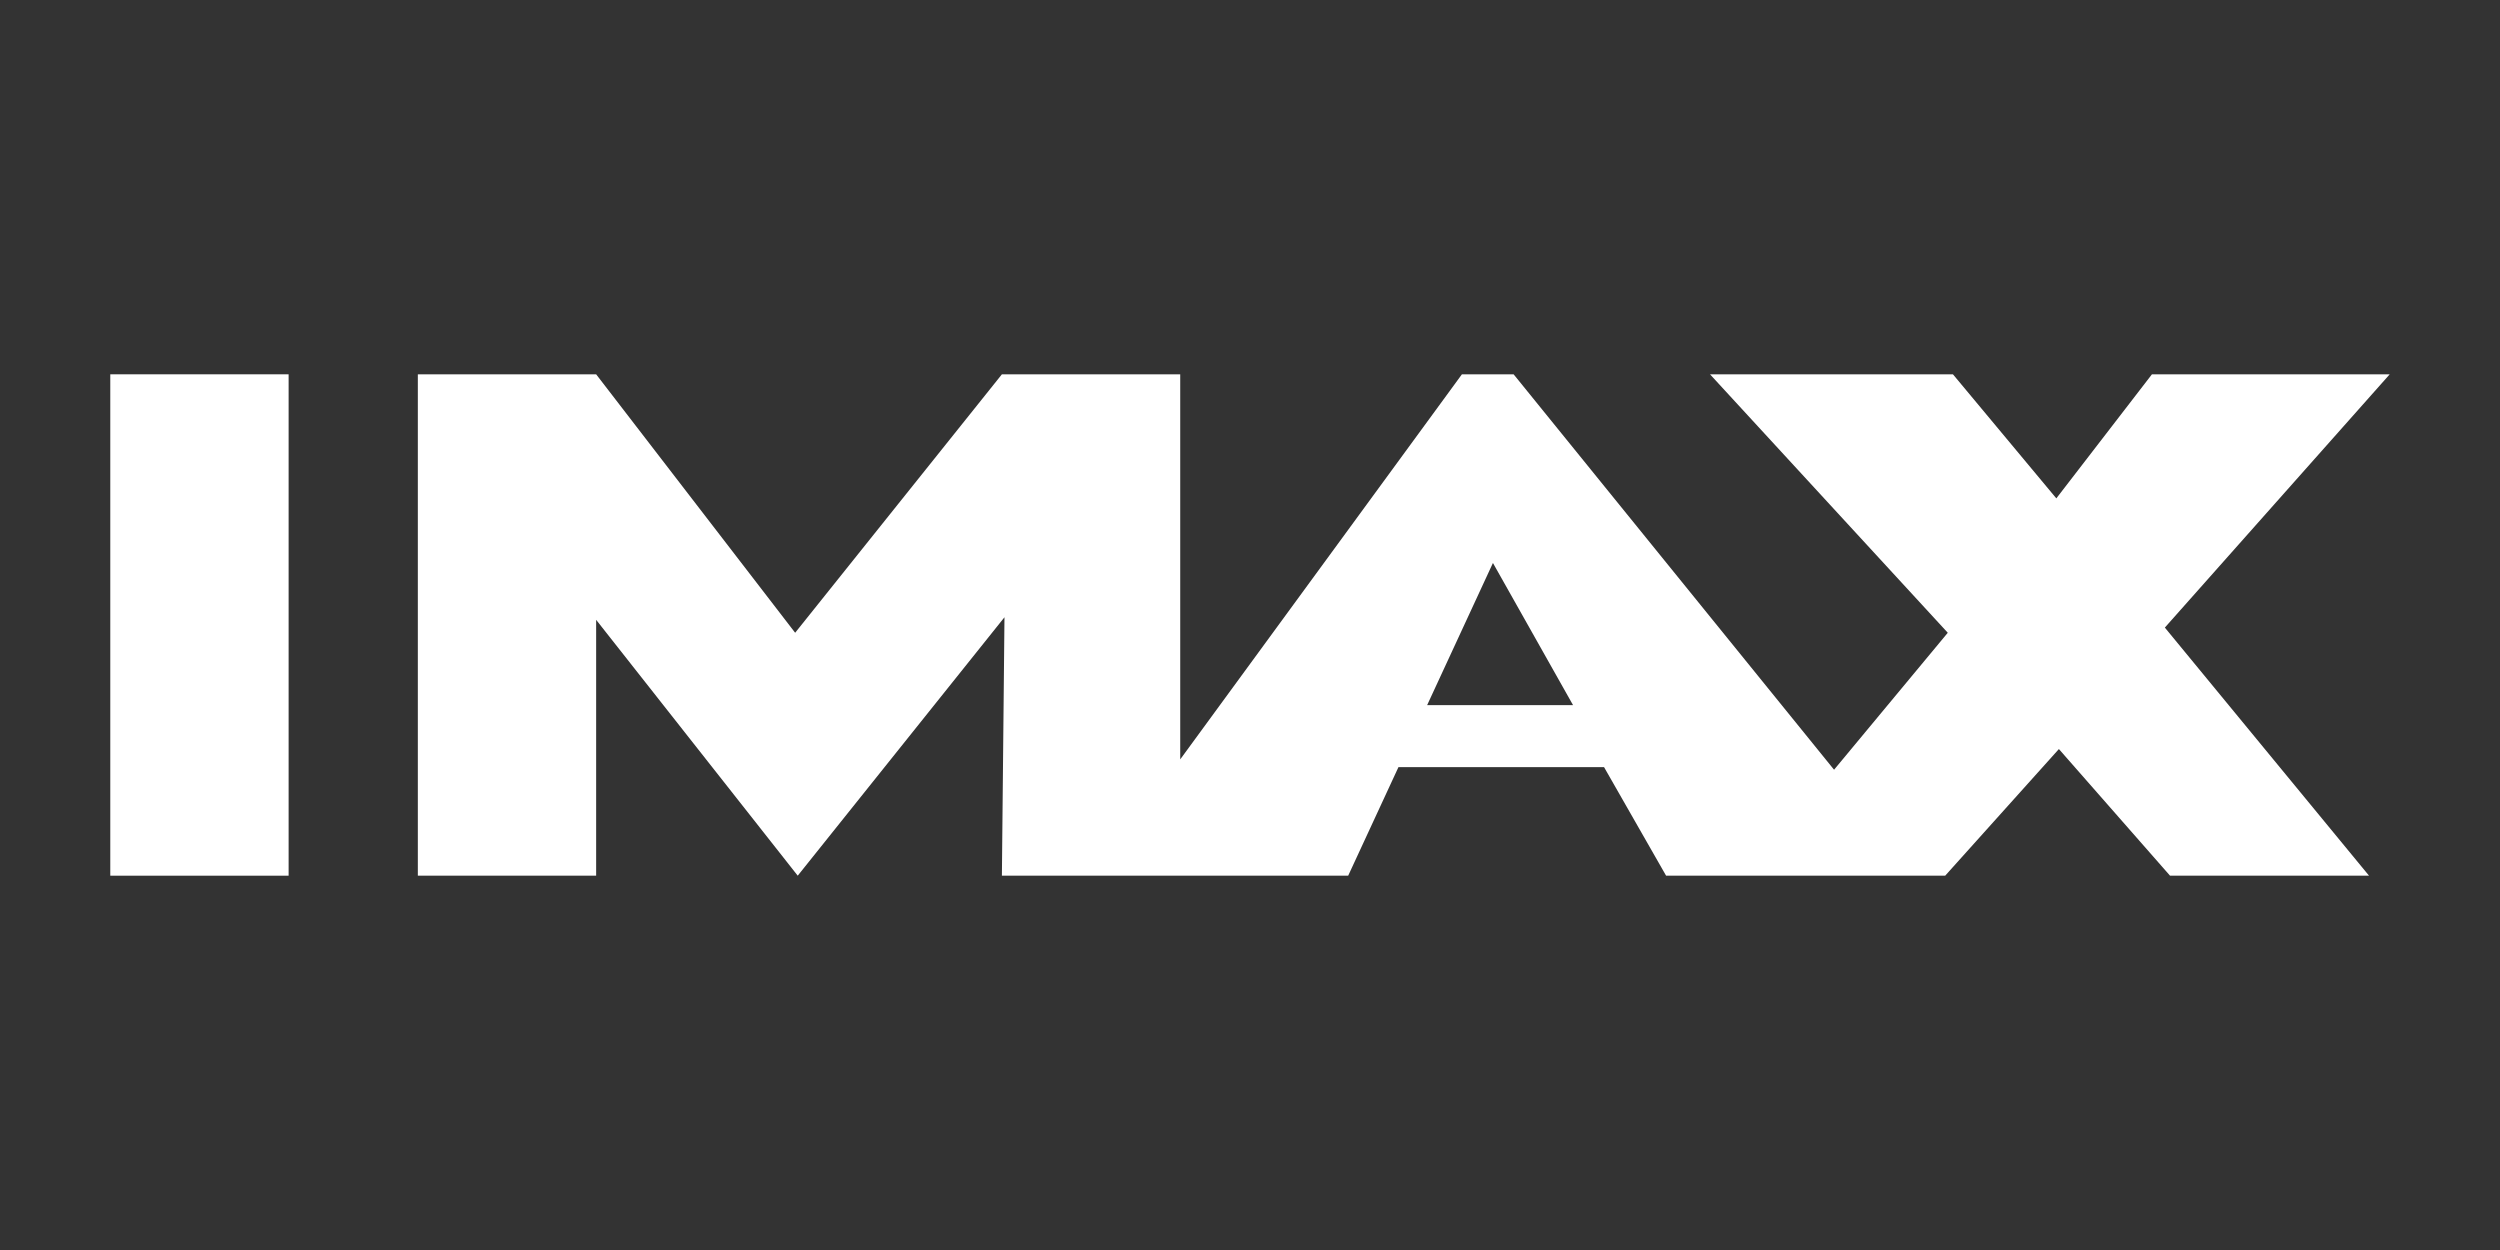 <svg width="200" height="100" viewBox="0 0 200 100" fill="none" xmlns="http://www.w3.org/2000/svg">
<rect x="0" y="0" width="200" height="100" fill="#333333" stroke="none"/>
<g clip-path="url(#clip0_213_66)">
<g clip-path="url(#clip1_213_66)">
<path d="M47.692 29.945L63.612 50.621L80.152 29.945H94.418V60.751L116.953 29.945H121.089L146.725 61.578L155.822 50.621L136.801 29.945H156.235L164.506 39.87L172.155 29.945H191.177L173.188 50.207L189.522 70.055H173.602L164.712 59.924L155.615 70.055H133.287L128.324 61.371H111.876L107.855 70.055H80.152L80.358 49.38L63.818 70.055L47.692 49.587V70.055H33.427V29.945H47.692ZM114.172 56.409H125.843L119.435 45.038L114.172 56.409Z" fill="white"/>
<path fill-rule="evenodd" clip-rule="evenodd" d="M23.089 70.055V29.945H8.823V70.055H23.089Z" fill="white"/>
</g>
</g>
<defs>
<clipPath id="clip0_213_66">
<rect width="200" height="100" fill="white"/>
</clipPath>
<clipPath id="clip1_213_66">
<rect width="200" height="200" fill="white" transform="translate(0 -50)"/>
</clipPath>
</defs>
</svg>
